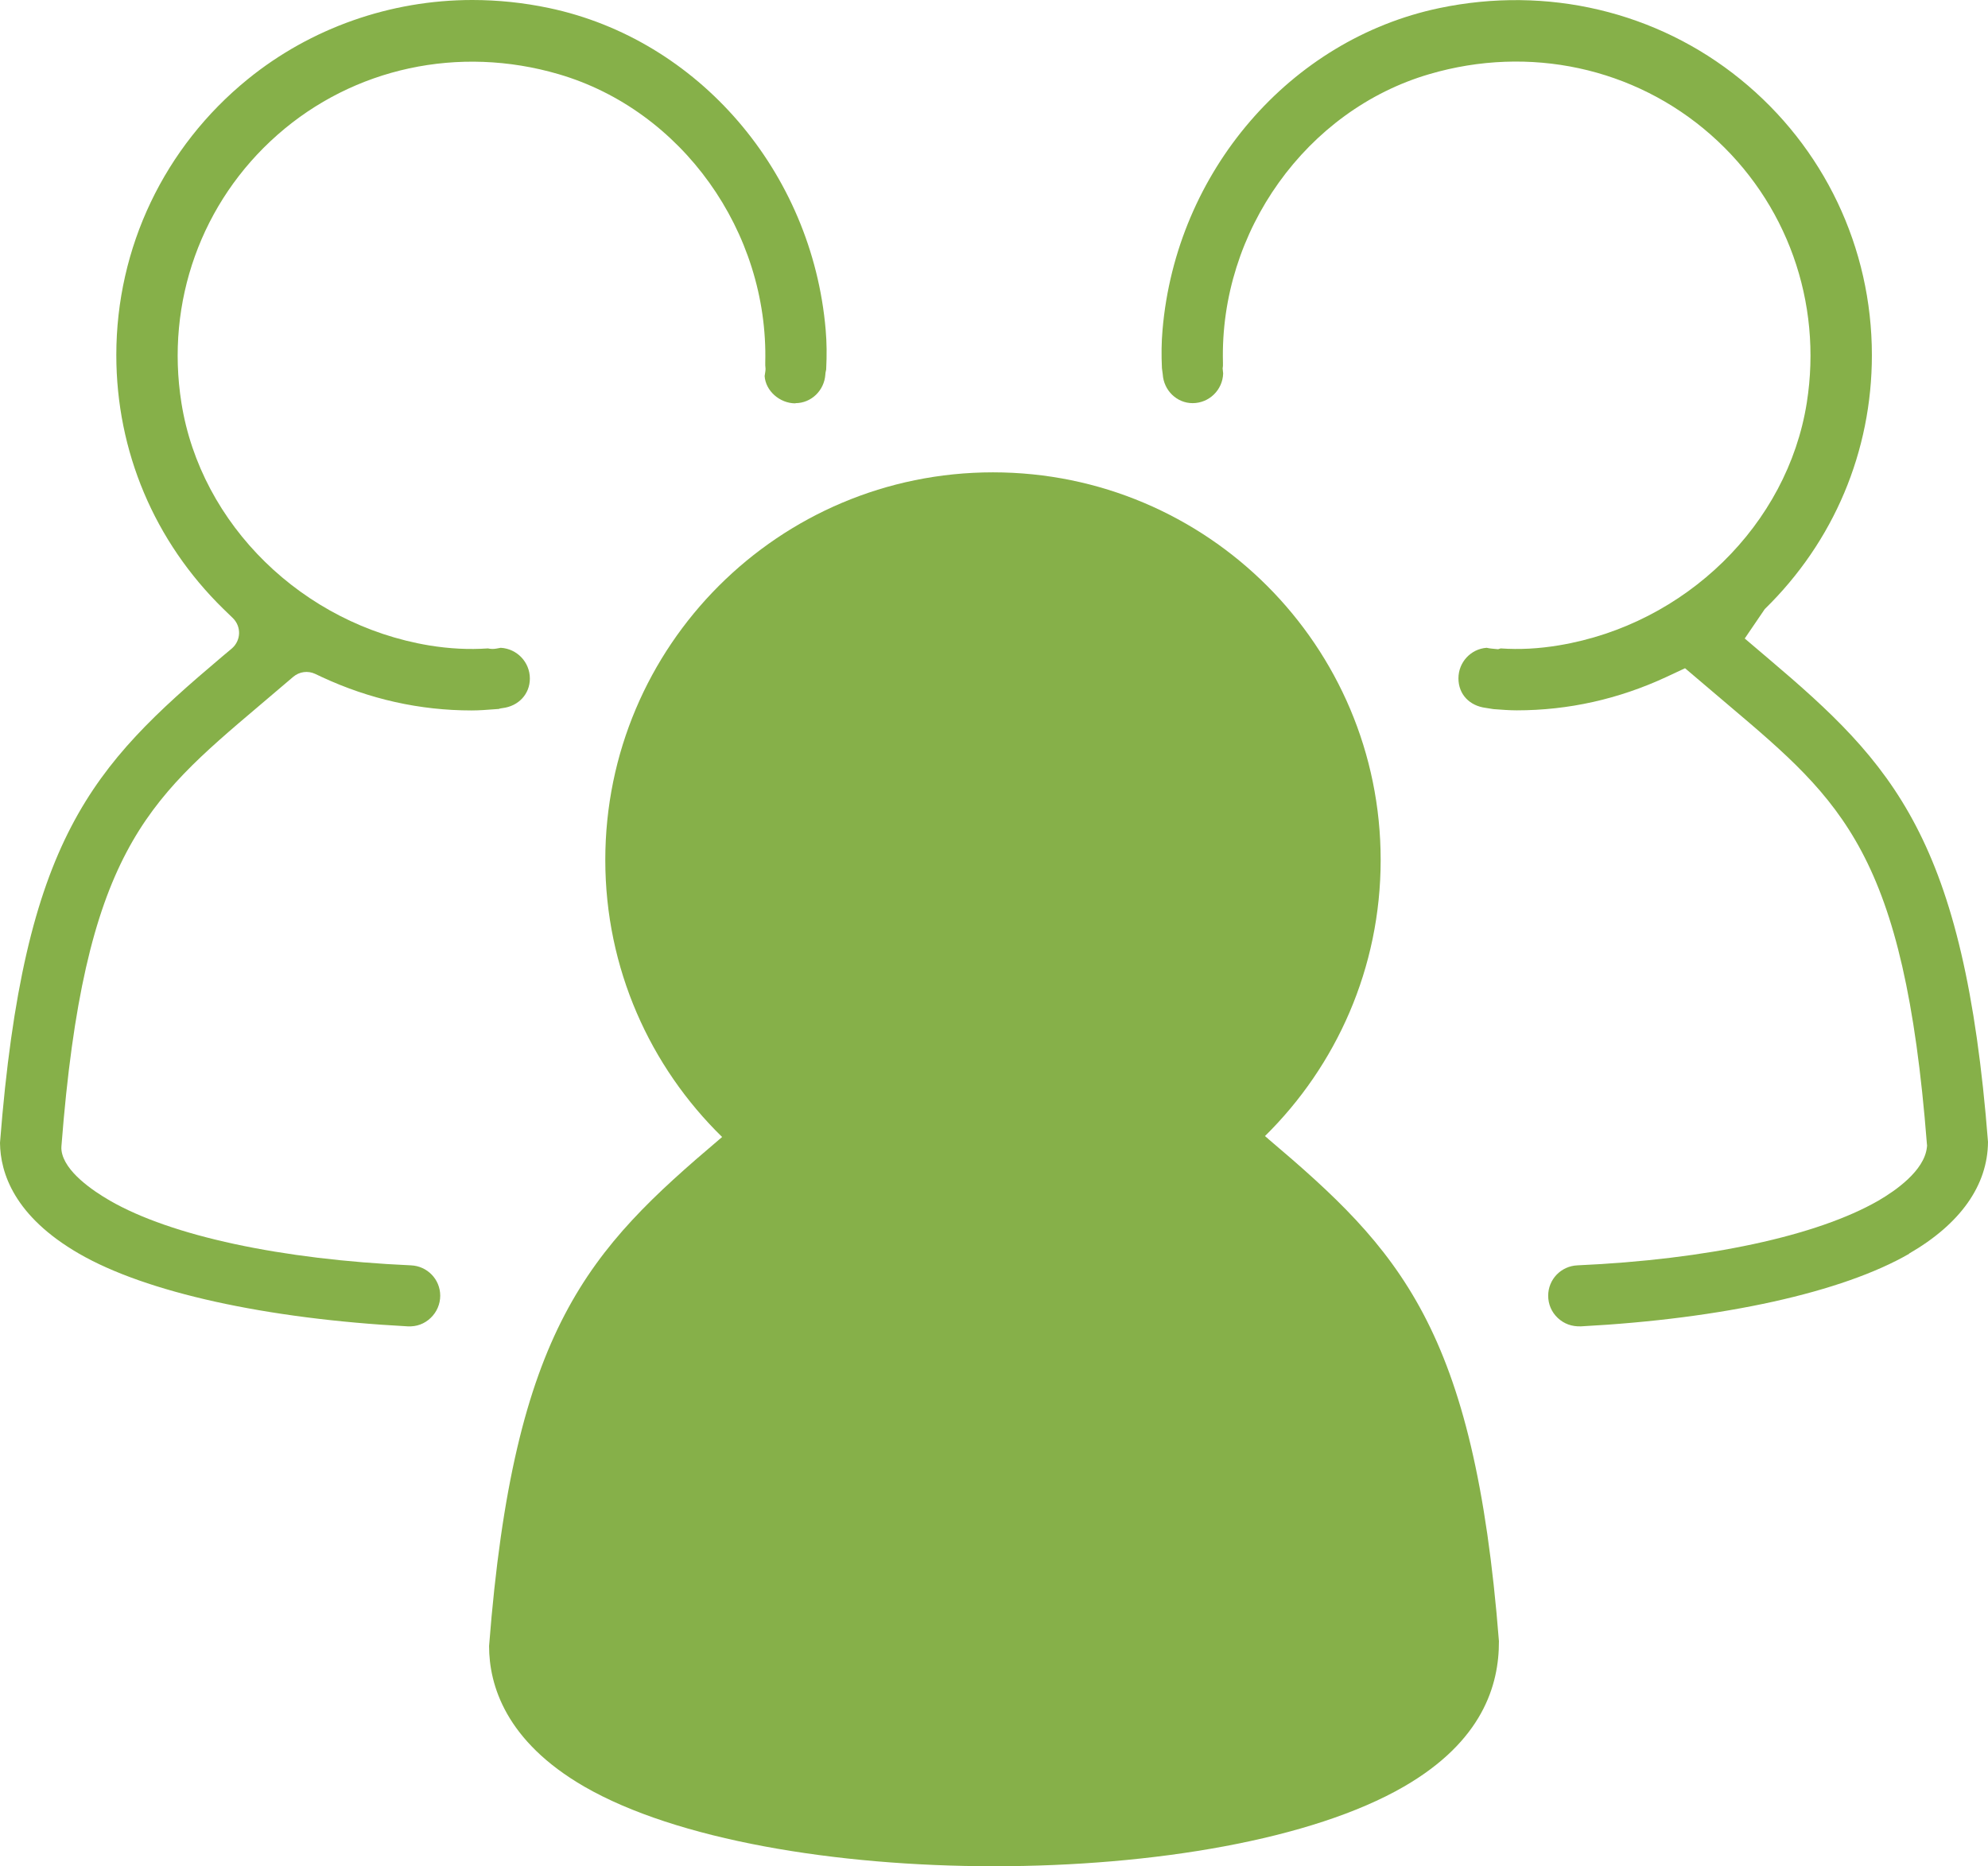 <?xml version="1.0" encoding="UTF-8"?>
<svg id="Calque_1" data-name="Calque 1" xmlns="http://www.w3.org/2000/svg" viewBox="0 0 194.5 182.62">
  <defs>
    <style>
      .cls-1 {
        fill: #86b049;
        stroke-width: 0px;
      }
    </style>
  </defs>
  <path class="cls-1" d="M77.83,39.45c1.54,0,2.82-1.24,2.92-2.81,0-.1.02-.19.04-.29l.04-.19c.07-1.42.06-2.63-.05-3.9-1.33-15.47-12.47-28.41-27.09-31.48C51.22.26,48.71,0,46.21,0,38.19,0,30.39,2.75,24.24,7.75c-8.17,6.64-12.86,16.48-12.86,26.99,0,9.42,3.72,18.24,10.48,24.85l.93.9c.4.4.62.94.6,1.51-.02.56-.28,1.09-.71,1.46l-.99.83C9.04,74.99,2.33,81.98,0,111.83c.03,2.95,1.4,7.19,7.74,10.85,6.54,3.78,18.26,6.37,32.16,7.11.86.04,1.62-.24,2.23-.82.6-.57.94-1.35.94-2.18,0-1.6-1.26-2.9-2.86-2.97-12.73-.57-23.47-2.88-29.47-6.34-1.64-.95-4.45-2.84-4.72-4.89-.02-.14-.02-.28-.01-.42,2.21-28.59,8.3-33.75,19.35-43.11l3.33-2.83c.6-.51,1.43-.62,2.14-.29l.68.32c4.65,2.16,9.57,3.26,14.62,3.26.77,0,1.52-.06,2.31-.12l.26-.02s.05,0,.07,0l.06-.02c.11-.03.22-.06.34-.07,1.57-.19,2.67-1.38,2.67-2.89,0-1.61-1.26-2.92-2.85-3.01l-.44.08c-.27.05-.55.04-.81-.02-1.89.13-3.77.03-5.74-.29-12.39-2.06-22.36-11.82-24.25-23.73-1.57-9.87,1.95-19.68,9.4-26.24,7.46-6.57,17.75-8.79,27.51-5.93,12.04,3.52,20.54,15.4,20.21,28.25v.23c.03.22.04.44,0,.66l-.06.4c.09,1.44,1.47,2.67,3.01,2.67Z"/>
  <path class="cls-1" d="M186.76,122.68h0c5.03-2.9,7.71-6.68,7.74-10.94-2.32-29.7-9.32-36.98-21.47-47.28l-2.33-1.98,1.96-2.88c6.76-6.6,10.48-15.43,10.48-24.85,0-10.52-4.69-20.36-12.86-26.99-8.18-6.64-18.91-9.18-29.45-6.97-14.62,3.06-25.76,16.01-27.09,31.48-.11,1.25-.12,2.44-.06,3.75l.08.61c.1,1.58,1.38,2.82,2.92,2.82,1.62,0,2.94-1.29,2.99-2.9l-.05-.5.03-.25c0-.11,0-.22,0-.33-.33-12.83,8.17-24.71,20.21-28.22,9.76-2.86,20.04-.64,27.51,5.93,7.45,6.56,10.96,16.37,9.4,26.24-1.89,11.91-11.86,21.67-24.25,23.73-1.98.33-3.85.43-5.7.3l-.25.08-.62-.06c-.18-.02-.35-.04-.5-.08-1.55.11-2.76,1.41-2.76,2.99s1.1,2.69,2.67,2.89l.75.12c.83.06,1.55.12,2.29.12,5.05,0,9.97-1.1,14.62-3.26l1.84-.86,4.31,3.66c11.05,9.36,17.13,14.52,19.35,42.86l.02.19-.02.19c-.26,2.28-3.08,4.23-4.73,5.19-6,3.46-16.74,5.77-29.46,6.34-1.61.07-2.86,1.38-2.86,2.97,0,.83.33,1.61.94,2.18.61.57,1.36.85,2.27.82,13.86-.74,25.58-3.33,32.12-7.11Z"/>
  <path class="cls-1" d="M124.08,111.44l-.32-.27c6.98-6.88,11.32-16.44,11.32-27.02,0-20.95-16.98-37.93-37.93-37.93s-37.93,16.98-37.93,37.93c0,10.63,4.39,20.23,11.43,27.11l-.21.18c-12.81,10.86-20.17,18.49-22.59,49.63,0,3.82,1.62,9.31,9.32,13.76,8.99,5.19,24.54,7.79,40.09,7.79s31.1-2.59,40.09-7.79c7.7-4.45,9.32-9.94,9.3-14.24-2.41-30.66-9.76-38.29-22.58-49.15Z"/>
</svg>